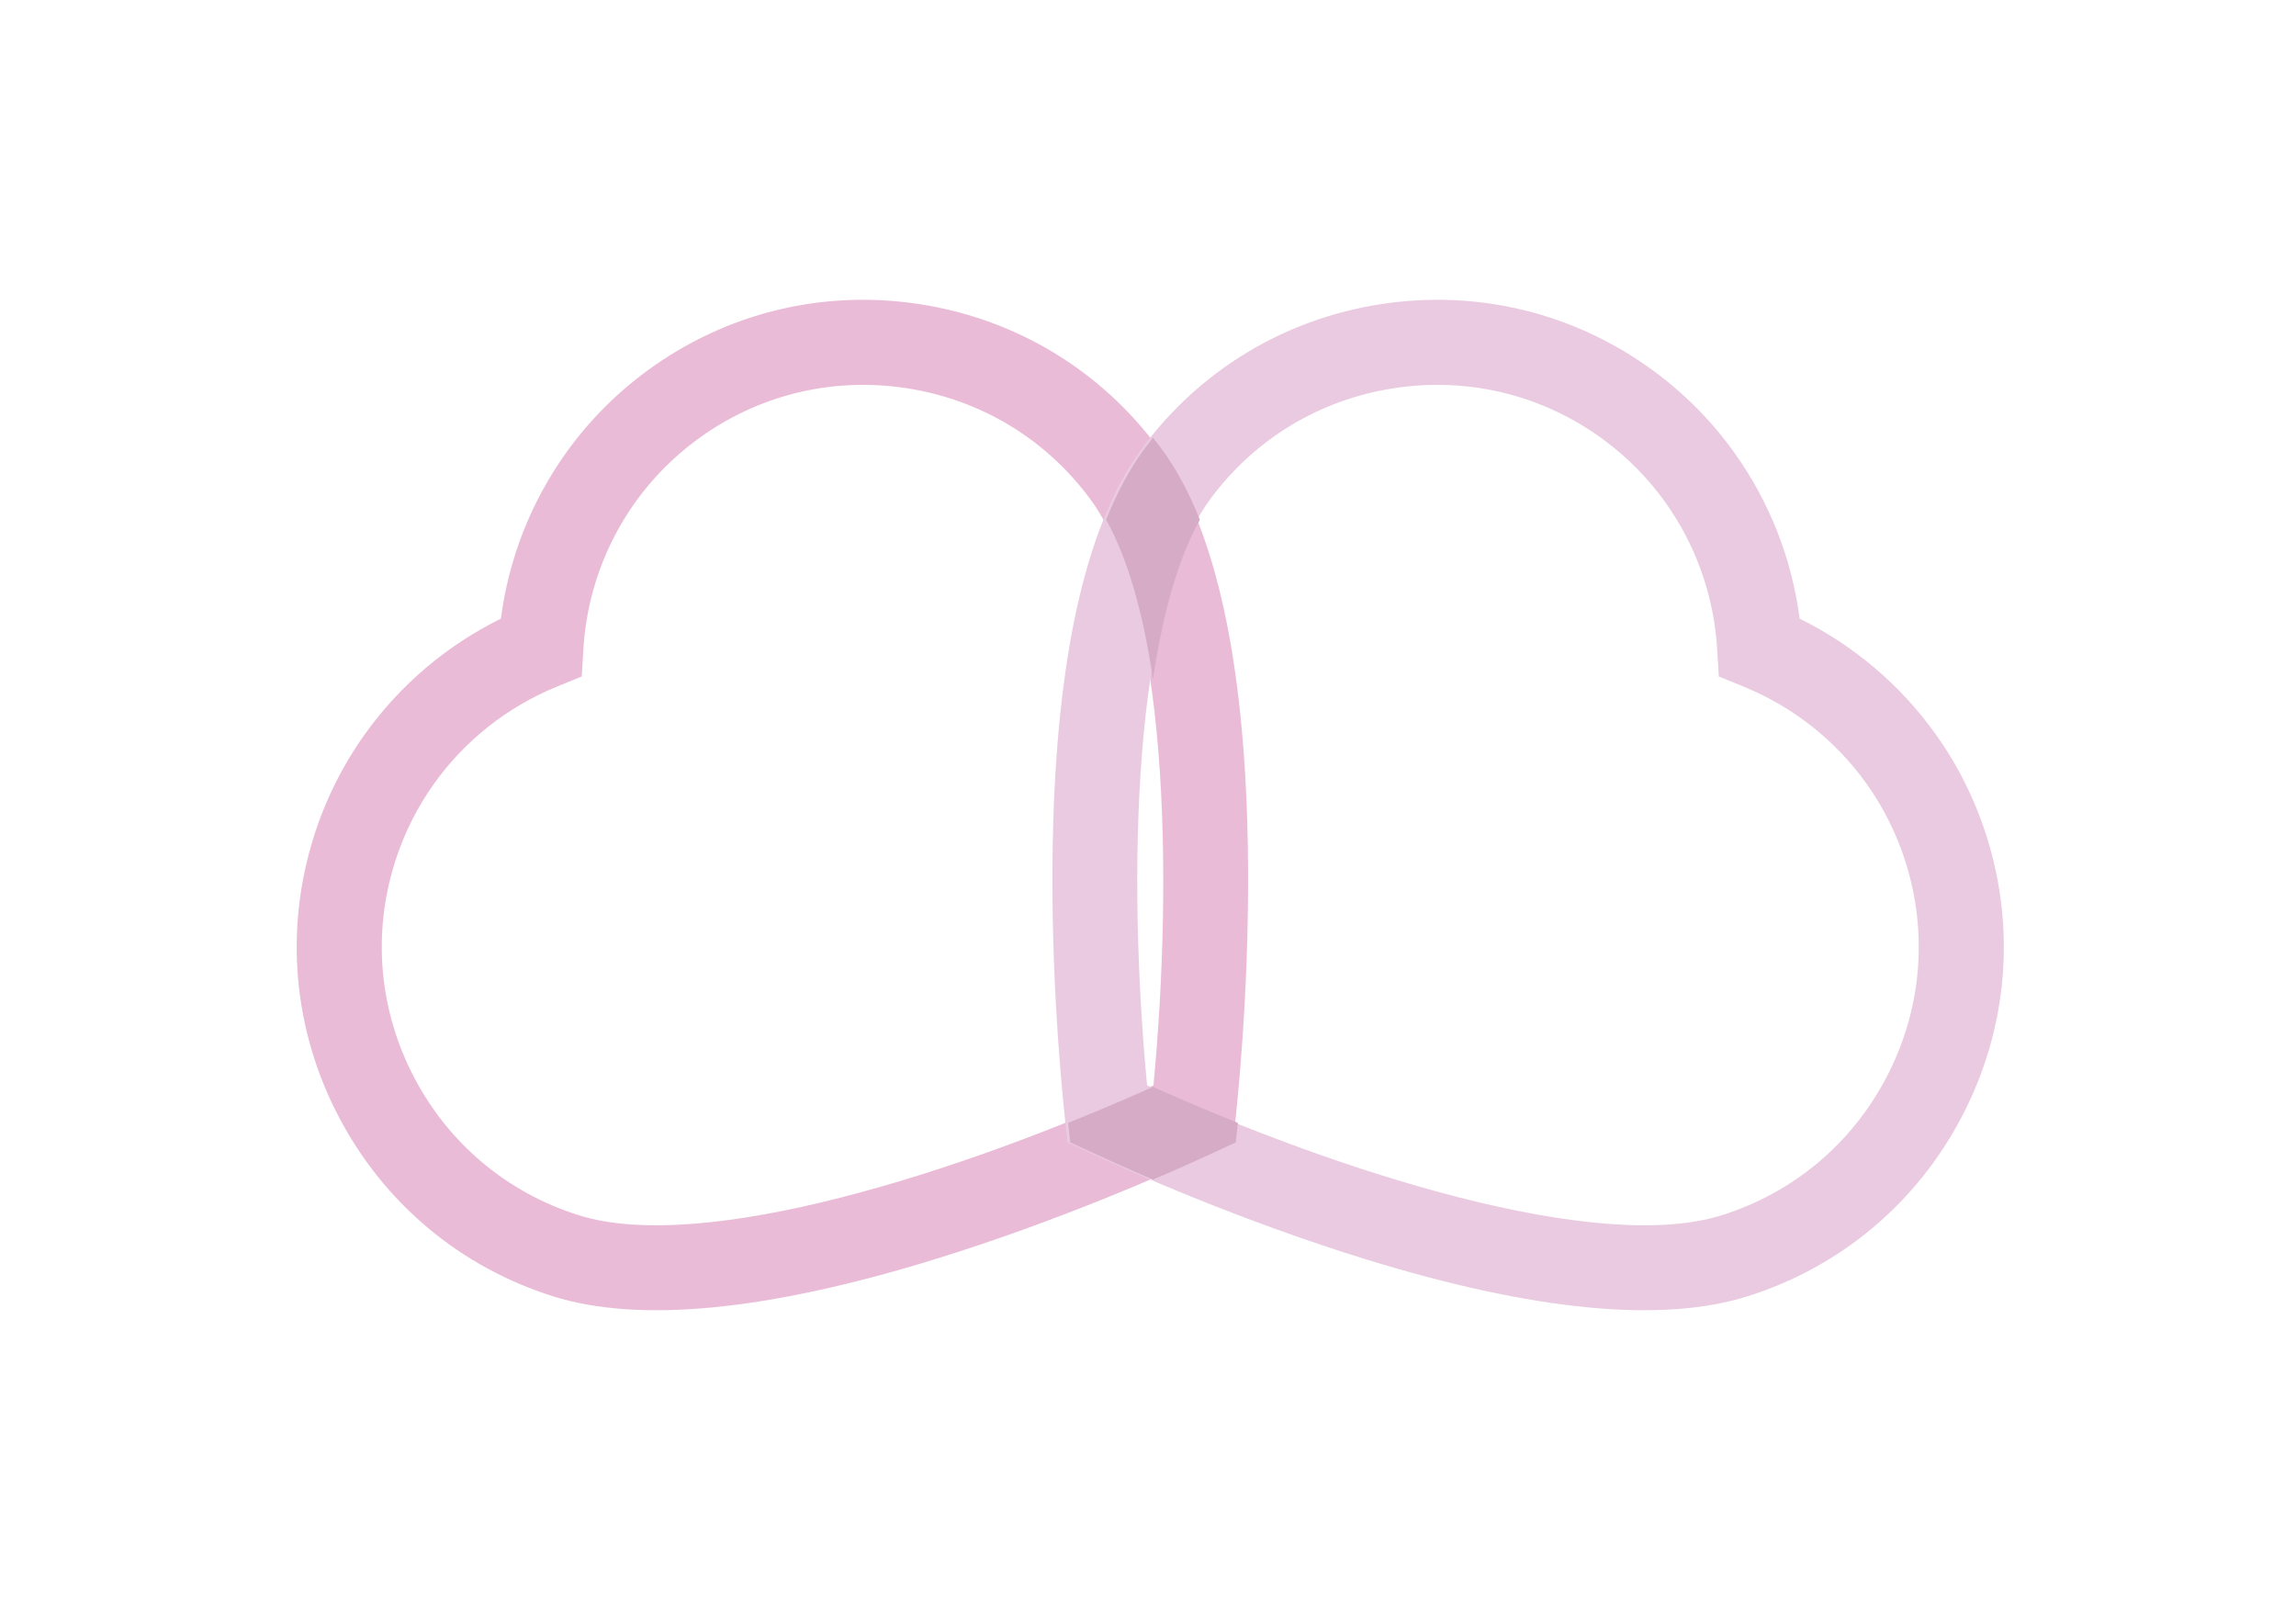 <?xml version="1.0" encoding="utf-8"?>
<!-- Generator: Adobe Illustrator 16.0.0, SVG Export Plug-In . SVG Version: 6.00 Build 0)  -->
<!DOCTYPE svg PUBLIC "-//W3C//DTD SVG 1.1//EN" "http://www.w3.org/Graphics/SVG/1.1/DTD/svg11.dtd">
<svg version="1.1" id="Layer_1" xmlns="http://www.w3.org/2000/svg" xmlns:xlink="http://www.w3.org/1999/xlink" x="0px" y="0px"
	 width="841.889px" height="595.281px" viewBox="0 0 841.889 595.281" enable-background="new 0 0 841.889 595.281"
	 xml:space="preserve">
<title>LoveQuestAnalysis_SkinAssets</title>
<g>
	<g>
		<g>
			<path fill="#EABBD7" d="M444.13,422.527c-15.281,7.094-55.786,25.114-101.732,39.256
				c-61.193,18.838-108.164,23.367-139.603,13.468c-34.16-10.759-62.111-34.218-78.705-66.059
				c-16.599-31.849-19.812-68.21-9.049-102.384c4.267-13.55,10.592-26.237,18.797-37.71c12.879-18.009,29.973-32.49,49.824-42.293
				c2.861-21.956,11.04-42.814,23.918-60.822c8.205-11.473,18.167-21.56,29.611-29.978c28.86-21.232,64.307-29.942,99.812-24.529
				c35.494,5.411,66.729,24.278,87.951,53.128c19.531,26.551,30.427,72.463,32.381,136.46c1.469,48.053-2.494,92.207-4.265,108.961
				l-0.93,8.783L444.13,422.527z M213.887,238.208l-0.579,9.797l-9.084,3.716c-18.144,7.417-33.712,19.699-45.022,35.517
				c-6.29,8.795-11.141,18.531-14.419,28.939c-8.26,26.229-5.789,54.145,6.959,78.604c12.746,24.455,34.203,42.471,60.421,50.728
				c45.877,14.448,140.303-15.83,210.783-47.578c7.263-76.961,5.396-176.104-23.106-214.85
				c-16.288-22.142-40.271-36.624-67.535-40.78c-27.269-4.156-54.484,2.527-76.635,18.822c-8.79,6.467-16.437,14.205-22.725,22.999
				C221.633,199.939,215.041,218.641,213.887,238.208z"/>
		</g>
		<g>
			<path fill="#EACAE0" d="M391.408,418.808l-0.928-8.783c-1.771-16.754-5.734-60.908-4.267-108.961
				c1.954-63.997,12.851-109.909,32.381-136.46c21.224-28.851,52.457-47.717,87.952-53.128c35.505-5.413,70.951,3.297,99.812,24.529
				c11.442,8.417,21.406,18.504,29.611,29.978c12.878,18.008,21.057,38.866,23.918,60.822c19.852,9.804,36.945,24.285,49.824,42.293
				c8.205,11.473,14.53,24.161,18.797,37.71c10.764,34.174,7.551,70.535-9.049,102.384c-16.595,31.841-44.546,55.3-78.704,66.058
				c-31.438,9.9-78.409,5.371-139.604-13.467c-45.946-14.142-86.451-32.162-101.732-39.256L391.408,418.808z M610.608,184.121
				c-6.289-8.794-13.936-16.532-22.726-22.999c-22.149-16.294-49.366-22.979-76.635-18.822
				c-27.264,4.157-51.246,18.639-67.535,40.78c-28.502,38.746-30.369,137.889-23.105,214.85
				c70.48,31.748,164.904,62.026,210.783,47.578c26.218-8.257,47.675-26.271,60.421-50.728
				c12.748-24.461,15.219-52.377,6.959-78.604c-3.278-10.408-8.129-20.145-14.419-28.939c-11.312-15.817-26.881-28.1-45.022-35.517
				l-9.084-3.716l-0.578-9.797C628.509,218.641,621.919,199.939,610.608,184.121z"/>
		</g>
	</g>
	<g>
		<title>LoveQuestAnalysis_SkinAssets</title>
		<g>
			<path fill="#D5ABC5" d="M422.778,398.454c-9.976,4.474-20.417,8.913-31.125,13.198l0.756,7.156l8.013,3.719
				c4.988,2.315,12.679,5.8,22.354,9.93c9.676-4.13,17.366-7.614,22.354-9.93l8.011-3.719l0.758-7.158
				C443.192,407.366,432.751,402.927,422.778,398.454z"/>
			<path fill="#D5ABC5" d="M422.776,249.06c3.463-23.428,8.995-43.852,17.182-58.522c-4.027-10.054-8.693-18.715-14.003-25.933
				c-1.034-1.406-2.099-2.78-3.18-4.138c-1.081,1.358-2.146,2.732-3.18,4.138c-5.31,7.218-9.976,15.878-14.002,25.932
				C413.78,205.207,419.313,225.632,422.776,249.06z"/>
		</g>
	</g>
</g>
</svg>
